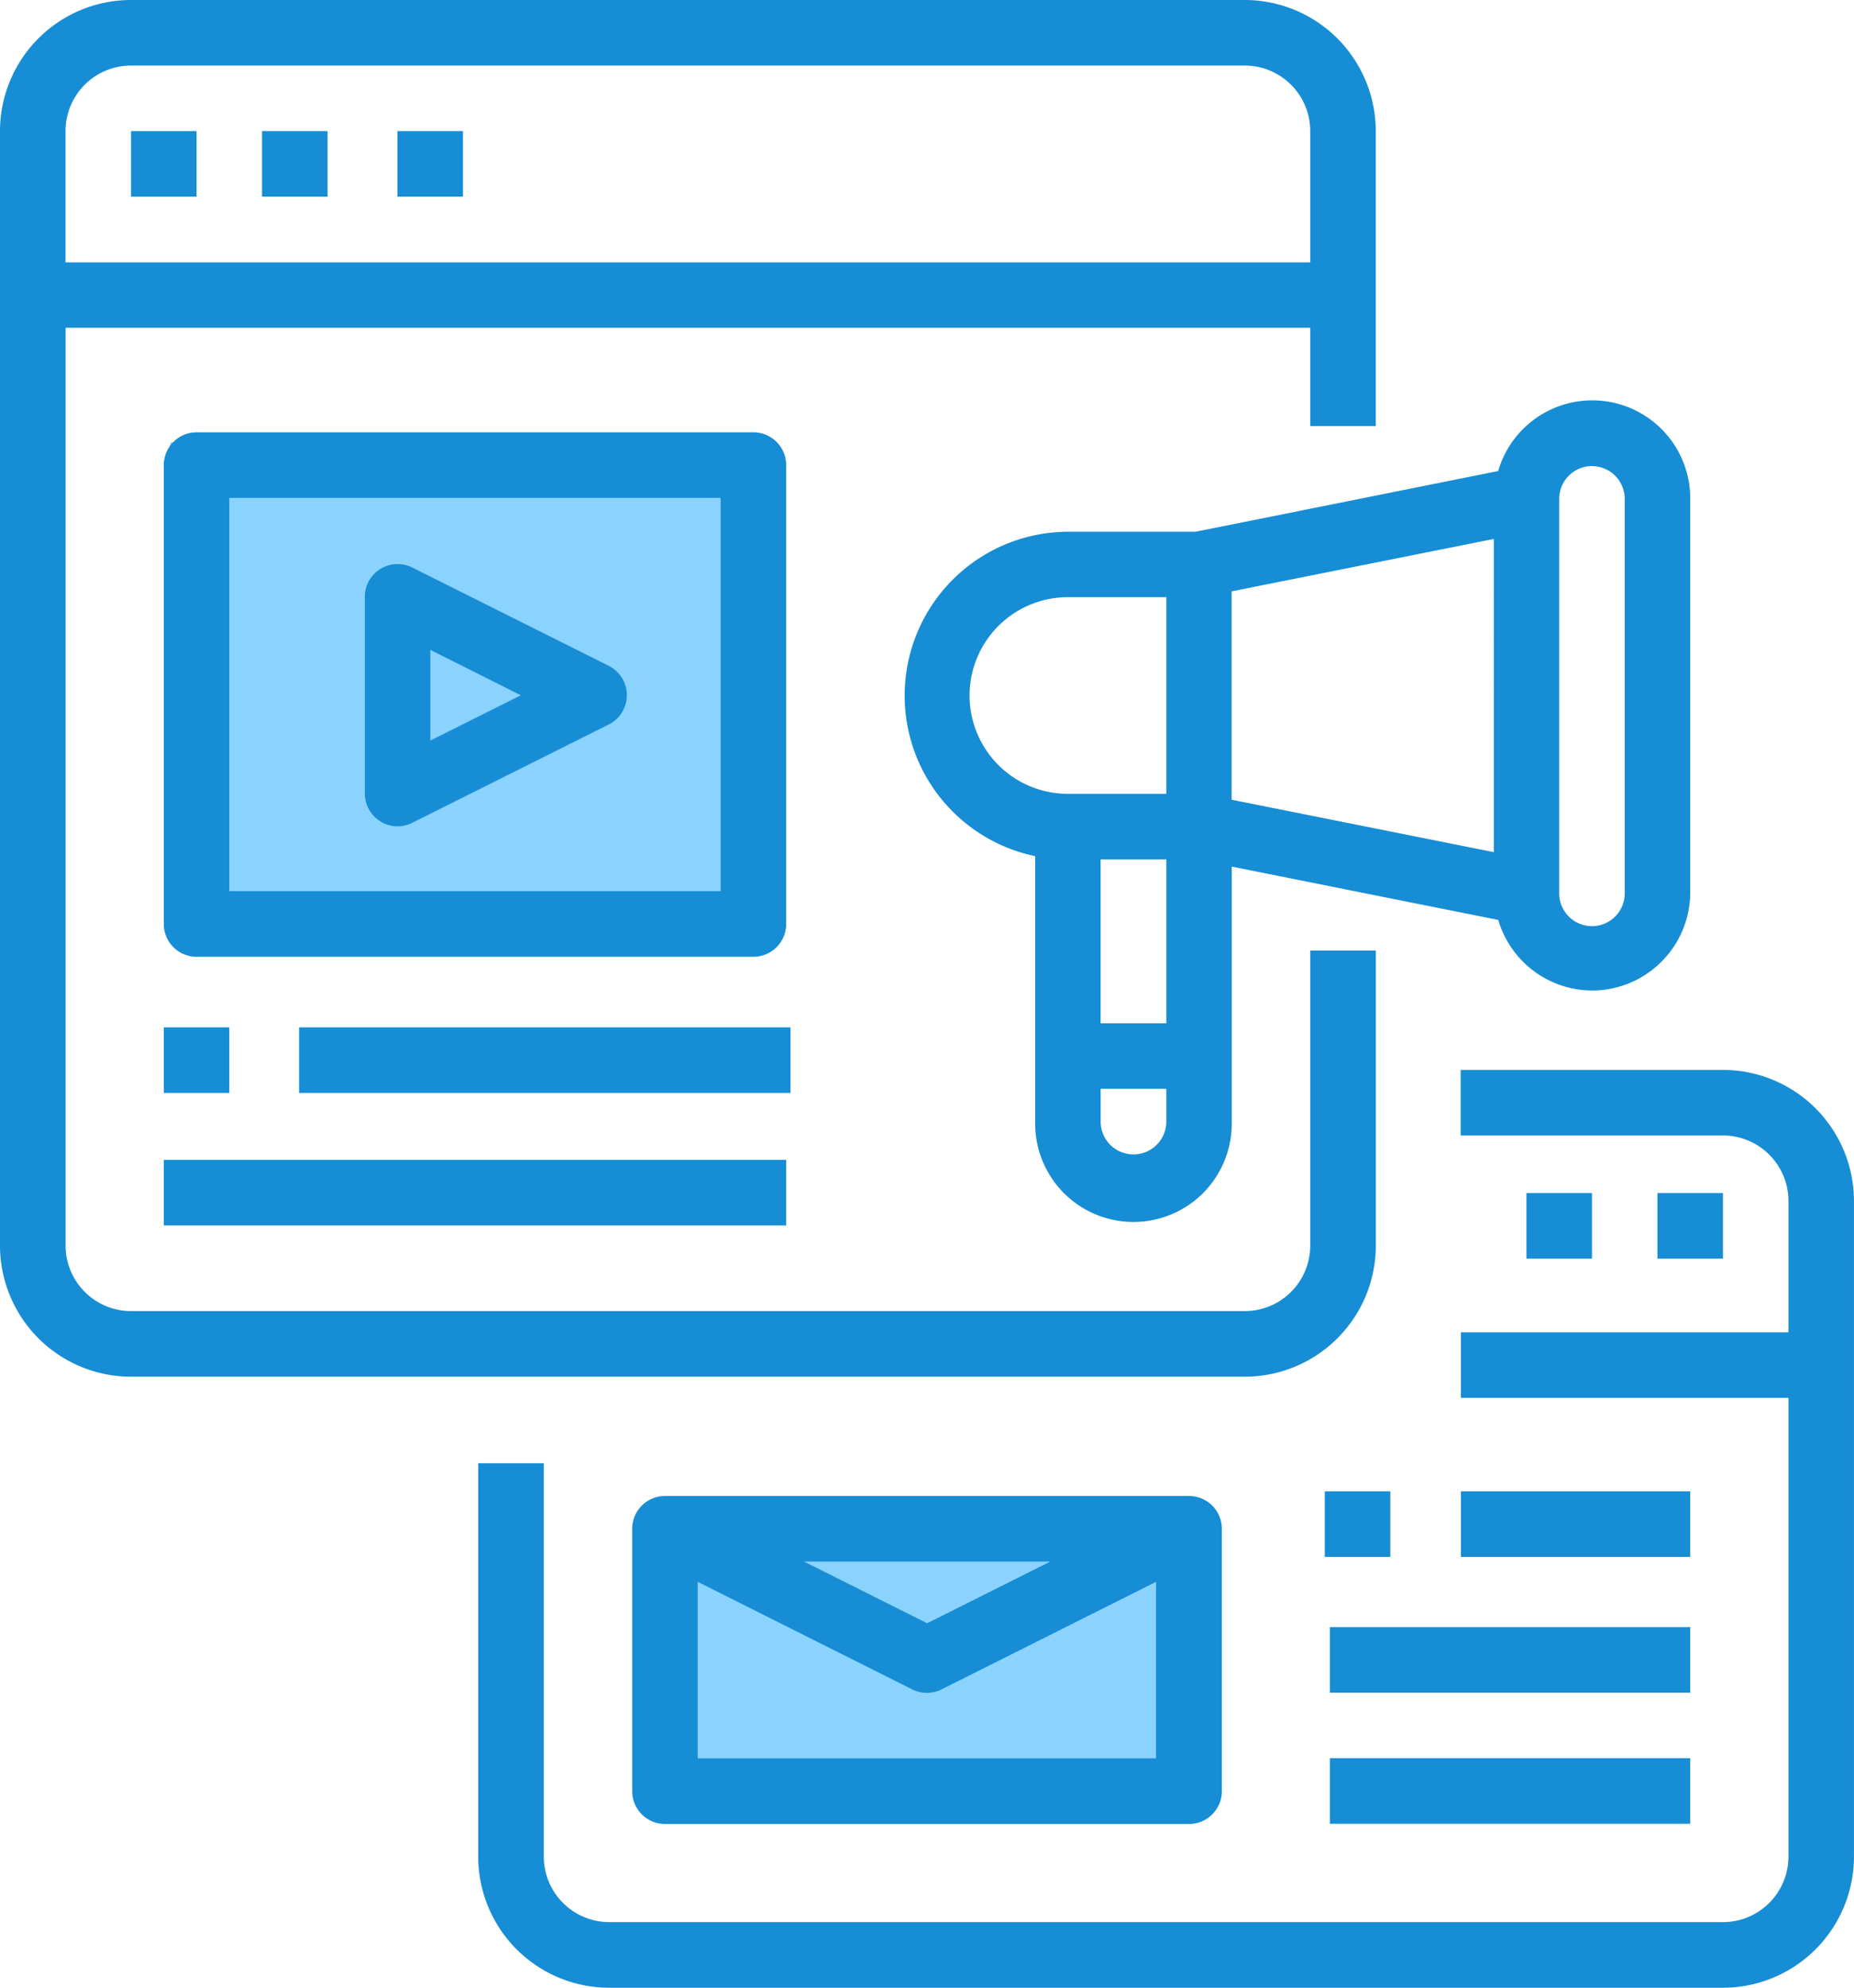 <svg xmlns="http://www.w3.org/2000/svg" width="46.667" height="50" viewBox="0 0 46.667 50"><defs><style>.a{fill:#8ad3ff;}.b{fill:#168dd4;}</style></defs><g transform="translate(-158.716 -3185.868)"><rect class="a" width="15" height="12" transform="translate(163 3197)"/><rect class="a" width="14" height="7" transform="translate(175 3224)"/><g transform="translate(158.716 3185.868)"><path class="b" d="M48.314,28.841a2.474,2.474,0,0,0,2.474-2.474V16.473a2.466,2.466,0,0,0-4.834-.7L38.337,17.3H35.122A4.123,4.123,0,0,0,34.3,25.46v6.679a2.474,2.474,0,1,0,4.947,0V25.724l6.709,1.341a2.469,2.469,0,0,0,2.361,1.775Zm0-13.192a.825.825,0,0,1,.825.825v9.894a.825.825,0,1,1-1.649,0V16.473A.825.825,0,0,1,48.314,15.648ZM37.6,29.665H35.946V25.543H37.6ZM32.648,21.42a2.474,2.474,0,0,1,2.474-2.474H37.6v4.947H35.122A2.474,2.474,0,0,1,32.648,21.42Zm4.123,11.543a.825.825,0,0,1-.824-.825v-.825H37.6v.825A.825.825,0,0,1,36.771,32.963ZM39.244,18.8l6.6-1.319V25.36l-6.6-1.319Z" transform="translate(-8.243 -3.924)"/><path class="b" d="M4,5.3V33.331a3.3,3.3,0,0,0,3.3,3.3H35.331a3.3,3.3,0,0,0,3.3-3.3V25.911H36.98v7.421a1.649,1.649,0,0,1-1.649,1.649H7.3a1.649,1.649,0,0,1-1.649-1.649V10.245H36.98v2.474h1.649V5.3a3.3,3.3,0,0,0-3.3-3.3H7.3A3.3,3.3,0,0,0,4,5.3ZM7.3,3.649H35.331A1.649,1.649,0,0,1,36.98,5.3V8.6H5.649V5.3A1.649,1.649,0,0,1,7.3,3.649Z" transform="translate(-4 -2)"/><path class="b" d="M52.629,53.788V37.3a3.3,3.3,0,0,0-3.3-3.3h-6.6v1.649h6.6A1.649,1.649,0,0,1,50.98,37.3v3.3H42.735v1.649H50.98V53.788a1.649,1.649,0,0,1-1.649,1.649H21.3a1.649,1.649,0,0,1-1.649-1.649V43.894H18v9.894a3.3,3.3,0,0,0,3.3,3.3H49.331A3.3,3.3,0,0,0,52.629,53.788Z" transform="translate(-5.963 -7.086)"/><path class="b" d="M8,6H9.649V7.649H8Z" transform="translate(-4.702 -2.702)"/><path class="b" d="M12,6h1.649V7.649H12Z" transform="translate(-5.404 -2.702)"/><path class="b" d="M16,6h1.649V7.649H16Z" transform="translate(-5.996 -2.702)"/><path class="b" d="M24.666,15.825A.825.825,0,0,0,23.841,15H9.825A.825.825,0,0,0,9,15.825V27.368a.825.825,0,0,0,.825.825H23.841a.825.825,0,0,0,.825-.825ZM23.017,26.543H10.649V16.649H23.017Z" transform="translate(-4.877 -4.125)"/><path class="b" d="M15.392,25.473a.824.824,0,0,0,.8.036l4.947-2.474a.825.825,0,0,0,0-1.476l-4.947-2.474A.825.825,0,0,0,15,19.824v4.947a.824.824,0,0,0,.392.7Zm1.257-4.315L18.928,22.3l-2.279,1.139Z" transform="translate(-5.817 -4.81)"/><path class="b" d="M9,33h1.649v1.649H9Z" transform="translate(-4.877 -7.157)"/><path class="b" d="M13,33H25.368v1.649H13Z" transform="translate(-5.471 -7.157)"/><path class="b" d="M9,37H24.666v1.649H9Z" transform="translate(-4.877 -7.823)"/><path class="b" d="M54,38h1.649v1.649H54Z" transform="translate(-12.28 -7.989)"/><path class="b" d="M50,38h1.649v1.649H50Z" transform="translate(-11.578 -7.989)"/><path class="b" d="M44,47h1.649v1.649H44Z" transform="translate(-10.654 -9.486)"/><path class="b" d="M48,47h5.772v1.649H48Z" transform="translate(-11.227 -9.486)"/><path class="b" d="M44,51h9.07v1.649H44Z" transform="translate(-10.525 -10.07)"/><path class="b" d="M44,55h9.07v1.649H44Z" transform="translate(-10.525 -10.772)"/><path class="b" d="M23.825,47a.825.825,0,0,0-.825.825v6.6a.825.825,0,0,0,.825.825H37.017a.825.825,0,0,0,.825-.825v-6.6A.825.825,0,0,0,37.017,47Zm9.7,1.649-3.1,1.552-3.1-1.552ZM24.649,53.6V49.159l5.4,2.706a.825.825,0,0,0,.737,0l5.4-2.706V53.6Z" transform="translate(-7.087 -9.368)"/></g></g></svg>